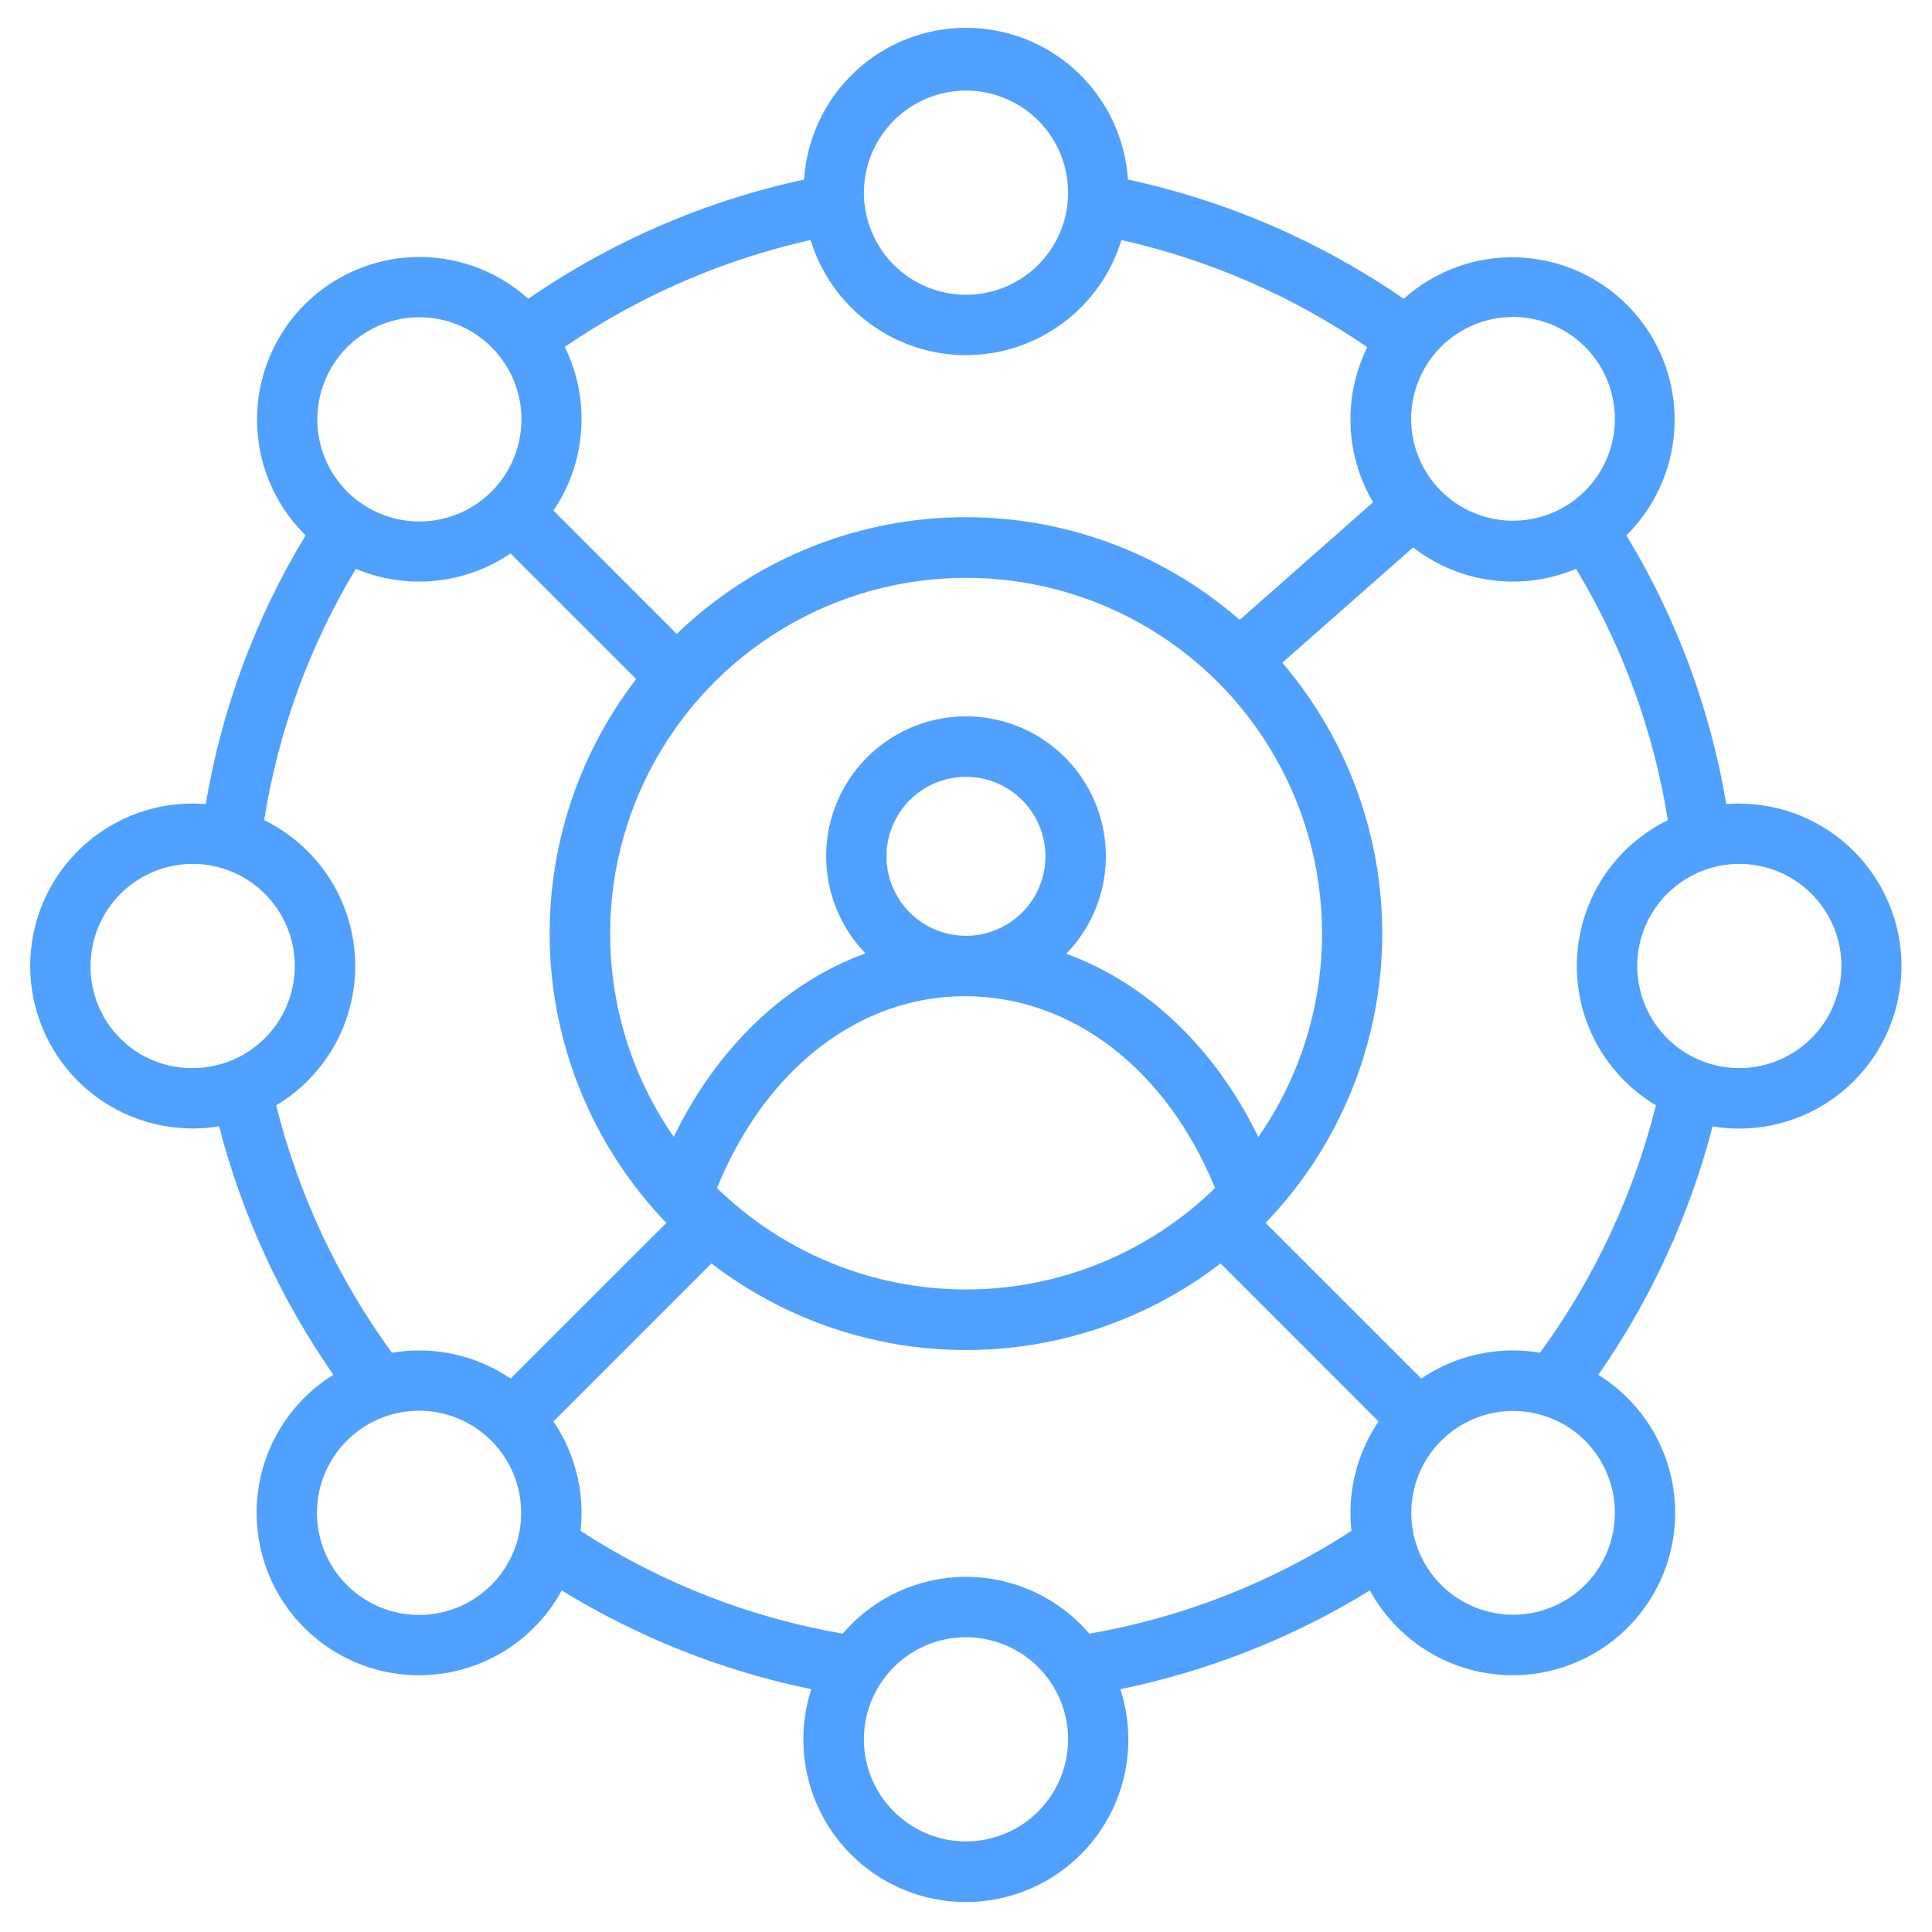 <svg width="80" height="80" viewBox="0 0 80 80" fill="none" xmlns="http://www.w3.org/2000/svg">
<path d="M72.022 33.272C71.839 33.272 71.658 33.281 71.48 33.295C70.82 29.357 69.416 25.58 67.344 22.167C67.362 22.15 67.381 22.133 67.398 22.114C68.629 20.87 69.326 19.196 69.343 17.447C69.36 15.698 68.695 14.011 67.488 12.744C66.282 11.477 64.63 10.729 62.882 10.66C61.134 10.59 59.428 11.204 58.125 12.372C54.678 9.995 50.798 8.318 46.705 7.436C46.594 5.733 45.84 4.136 44.595 2.968C43.349 1.801 41.707 1.152 40 1.152C38.293 1.152 36.651 1.801 35.405 2.968C34.16 4.136 33.406 5.733 33.295 7.436C29.202 8.318 25.322 9.995 21.875 12.372C20.573 11.198 18.865 10.579 17.113 10.646C15.362 10.713 13.706 11.461 12.498 12.73C11.289 14 10.624 15.691 10.643 17.443C10.662 19.195 11.364 20.871 12.6 22.114C12.617 22.133 12.636 22.15 12.655 22.167C10.583 25.581 9.18 29.357 8.52 33.295C8.341 33.281 8.161 33.272 7.978 33.272C6.194 33.272 4.482 33.981 3.221 35.242C1.959 36.504 1.25 38.216 1.25 40C1.25 41.784 1.959 43.496 3.221 44.758C4.482 46.019 6.194 46.728 7.978 46.728C8.345 46.727 8.71 46.697 9.072 46.638C10.027 50.321 11.629 53.805 13.805 56.927C12.93 57.47 12.191 58.207 11.646 59.08C11.101 59.954 10.763 60.941 10.66 61.966C10.556 62.991 10.69 64.025 11.049 64.99C11.409 65.956 11.985 66.825 12.734 67.532C13.483 68.239 14.384 68.765 15.368 69.069C16.352 69.373 17.393 69.446 18.41 69.284C19.427 69.123 20.393 68.729 21.234 68.135C22.075 67.54 22.769 66.761 23.261 65.856C26.441 67.811 29.939 69.195 33.595 69.945C33.376 70.616 33.265 71.317 33.266 72.022C33.264 72.995 33.474 73.957 33.881 74.841C34.287 75.725 34.881 76.511 35.62 77.143C36.36 77.776 37.228 78.24 38.165 78.505C39.101 78.77 40.084 78.828 41.045 78.676C42.006 78.524 42.923 78.165 43.732 77.624C44.541 77.084 45.224 76.374 45.732 75.544C46.24 74.714 46.562 73.783 46.676 72.817C46.789 71.85 46.692 70.871 46.391 69.945C50.047 69.195 53.545 67.811 56.725 65.856C57.226 66.775 57.933 67.564 58.792 68.161C59.651 68.758 60.637 69.147 61.672 69.297C62.708 69.447 63.764 69.354 64.756 69.024C65.749 68.695 66.652 68.139 67.392 67.4C68.11 66.684 68.656 65.815 68.99 64.857C69.324 63.9 69.437 62.88 69.32 61.873C69.204 60.865 68.861 59.898 68.317 59.042C67.773 58.186 67.043 57.465 66.181 56.931C68.356 53.809 69.959 50.325 70.914 46.642C71.276 46.701 71.641 46.732 72.008 46.733C73.792 46.733 75.504 46.024 76.765 44.762C78.027 43.5 78.736 41.789 78.736 40.005C78.736 38.22 78.027 36.509 76.765 35.247C75.504 33.985 73.792 33.277 72.008 33.277L72.022 33.272ZM62.642 13.125C63.618 13.123 64.564 13.459 65.319 14.076C66.075 14.694 66.593 15.553 66.786 16.51C66.979 17.466 66.834 18.459 66.377 19.321C65.92 20.183 65.178 20.86 64.278 21.236C63.378 21.612 62.376 21.665 61.441 21.385C60.506 21.106 59.698 20.511 59.152 19.702C58.607 18.893 58.359 17.92 58.45 16.949C58.542 15.978 58.967 15.068 59.653 14.375C60.044 13.98 60.51 13.666 61.023 13.452C61.536 13.237 62.086 13.126 62.642 13.125ZM40 3.75C40.836 3.75 41.654 3.998 42.349 4.463C43.044 4.927 43.586 5.588 43.906 6.36C44.226 7.133 44.31 7.983 44.147 8.803C43.984 9.623 43.581 10.377 42.99 10.968C42.398 11.559 41.645 11.962 40.825 12.125C40.005 12.288 39.155 12.204 38.382 11.884C37.609 11.564 36.949 11.023 36.484 10.327C36.02 9.632 35.772 8.814 35.772 7.978C35.773 6.857 36.219 5.782 37.012 4.99C37.804 4.197 38.879 3.751 40 3.75ZM40 14.706C41.442 14.705 42.845 14.241 44.004 13.382C45.162 12.524 46.015 11.316 46.436 9.938C50.08 10.759 53.535 12.264 56.617 14.375C56.12 15.381 55.882 16.495 55.924 17.617C55.965 18.738 56.286 19.832 56.856 20.798L51.333 25.669C48.08 22.829 43.881 21.313 39.564 21.421C35.248 21.528 31.129 23.252 28.022 26.25L22.916 21.142C23.586 20.155 23.983 19.007 24.065 17.816C24.147 16.626 23.913 15.434 23.384 14.364C26.467 12.258 29.921 10.755 33.564 9.938C33.985 11.316 34.838 12.524 35.996 13.382C37.155 14.241 38.558 14.705 40 14.706ZM29.688 49.194C31.691 44.273 35.567 41.25 39.952 41.25C44.392 41.25 48.306 44.273 50.312 49.194C47.555 51.886 43.854 53.394 40 53.394C36.146 53.394 32.445 51.886 29.688 49.194ZM40 38.75C39.349 38.75 38.712 38.557 38.17 38.196C37.629 37.834 37.206 37.32 36.957 36.718C36.708 36.117 36.642 35.455 36.769 34.816C36.896 34.177 37.21 33.59 37.67 33.13C38.131 32.669 38.718 32.356 39.356 32.229C39.995 32.102 40.657 32.167 41.259 32.416C41.861 32.666 42.375 33.088 42.736 33.63C43.098 34.171 43.291 34.808 43.291 35.459C43.29 36.332 42.943 37.168 42.326 37.785C41.709 38.402 40.873 38.749 40 38.75ZM52.106 47.083C50.298 43.373 47.48 40.709 44.15 39.492C44.944 38.677 45.479 37.646 45.691 36.528C45.902 35.41 45.779 34.255 45.337 33.206C44.896 32.158 44.155 31.262 43.208 30.632C42.261 30.002 41.149 29.665 40.011 29.663C38.874 29.66 37.761 29.994 36.811 30.62C35.861 31.247 35.117 32.139 34.672 33.186C34.227 34.233 34.1 35.388 34.306 36.507C34.514 37.625 35.045 38.658 35.836 39.477C32.52 40.686 29.708 43.355 27.897 47.075C26.361 44.864 25.46 42.274 25.292 39.587C25.124 36.9 25.695 34.218 26.944 31.833C28.192 29.448 30.069 27.45 32.373 26.056C34.676 24.662 37.317 23.925 40.009 23.926C42.701 23.927 45.342 24.665 47.644 26.061C49.947 27.456 51.823 29.455 53.069 31.841C54.316 34.228 54.885 36.91 54.715 39.597C54.546 42.283 53.643 44.873 52.106 47.083ZM14.375 14.375C14.966 13.784 15.72 13.381 16.54 13.218C17.36 13.055 18.21 13.139 18.983 13.459C19.755 13.779 20.416 14.321 20.88 15.016C21.345 15.711 21.593 16.529 21.593 17.365C21.593 18.201 21.345 19.018 20.88 19.714C20.416 20.409 19.755 20.951 18.983 21.271C18.21 21.591 17.36 21.675 16.54 21.512C15.72 21.349 14.966 20.946 14.375 20.355C13.583 19.561 13.138 18.486 13.138 17.365C13.138 16.244 13.583 15.169 14.375 14.375ZM3.75 40C3.75 39.164 3.998 38.346 4.463 37.651C4.927 36.956 5.588 36.414 6.36 36.094C7.133 35.774 7.983 35.69 8.803 35.853C9.623 36.016 10.377 36.419 10.968 37.01C11.559 37.602 11.962 38.355 12.125 39.175C12.288 39.995 12.204 40.846 11.884 41.618C11.564 42.391 11.023 43.051 10.327 43.516C9.632 43.98 8.814 44.228 7.978 44.228C7.422 44.233 6.87 44.127 6.354 43.916C5.839 43.705 5.371 43.394 4.978 43C4.584 42.607 4.273 42.139 4.062 41.624C3.851 41.109 3.745 40.557 3.75 40ZM11.436 45.769C12.475 45.148 13.328 44.258 13.903 43.193C14.478 42.127 14.755 40.927 14.704 39.717C14.652 38.508 14.275 37.334 13.613 36.322C12.95 35.309 12.025 34.493 10.938 33.962C11.522 30.281 12.811 26.747 14.734 23.553C15.771 23.99 16.9 24.161 18.019 24.049C19.138 23.938 20.211 23.548 21.141 22.916L26.344 28.119C23.819 31.399 22.557 35.477 22.786 39.61C23.016 43.743 24.722 47.657 27.594 50.638L21.145 57.084C19.706 56.106 17.944 55.723 16.228 56.014C13.985 52.94 12.358 49.461 11.436 45.769ZM20.342 65.633C19.751 66.224 18.997 66.627 18.177 66.79C17.357 66.953 16.507 66.869 15.735 66.549C14.962 66.229 14.302 65.687 13.837 64.992C13.372 64.297 13.124 63.479 13.124 62.643C13.124 61.807 13.372 60.989 13.837 60.294C14.302 59.599 14.962 59.057 15.735 58.737C16.507 58.417 17.357 58.333 18.177 58.496C18.997 58.659 19.751 59.062 20.342 59.653C21.135 60.446 21.58 61.521 21.581 62.642C21.582 63.763 21.138 64.839 20.347 65.633H20.342ZM40 76.25C39.164 76.25 38.346 76.002 37.651 75.537C36.956 75.073 36.414 74.412 36.094 73.64C35.774 72.867 35.69 72.017 35.853 71.197C36.016 70.377 36.419 69.624 37.01 69.032C37.602 68.441 38.355 68.038 39.175 67.875C39.995 67.712 40.845 67.796 41.618 68.116C42.391 68.436 43.051 68.978 43.516 69.673C43.98 70.368 44.228 71.186 44.228 72.022C44.227 73.143 43.781 74.218 42.988 75.01C42.196 75.803 41.121 76.249 40 76.25ZM45.106 67.647C44.475 66.909 43.692 66.317 42.811 65.911C41.929 65.505 40.971 65.295 40 65.295C39.029 65.295 38.071 65.505 37.189 65.911C36.308 66.317 35.525 66.909 34.894 67.647C31.025 66.978 27.332 65.53 24.039 63.391C24.216 61.795 23.818 60.188 22.916 58.859L29.459 52.314C32.481 54.64 36.187 55.902 40 55.902C43.813 55.902 47.519 54.64 50.541 52.314L57.084 58.859C56.182 60.188 55.784 61.795 55.961 63.391C52.668 65.53 48.975 66.978 45.106 67.647ZM65.633 65.633C65.042 66.221 64.29 66.621 63.472 66.782C62.655 66.943 61.807 66.859 61.038 66.539C60.268 66.219 59.61 65.678 59.147 64.985C58.685 64.291 58.438 63.477 58.438 62.643C58.438 61.809 58.685 60.995 59.147 60.301C59.61 59.608 60.268 59.067 61.038 58.747C61.807 58.427 62.655 58.343 63.472 58.504C64.29 58.665 65.042 59.065 65.633 59.653C66.425 60.447 66.869 61.522 66.869 62.643C66.869 63.764 66.425 64.839 65.633 65.633ZM63.77 56.014C62.054 55.723 60.293 56.106 58.853 57.084L52.405 50.636C55.381 47.546 57.1 43.46 57.228 39.172C57.356 34.884 55.883 30.702 53.097 27.441L58.513 22.666C59.457 23.4 60.58 23.869 61.766 24.026C62.952 24.181 64.159 24.018 65.261 23.553C67.186 26.746 68.476 30.281 69.062 33.962C67.975 34.494 67.051 35.309 66.388 36.322C65.726 37.336 65.35 38.509 65.299 39.719C65.248 40.928 65.525 42.129 66.101 43.194C66.677 44.259 67.529 45.148 68.569 45.769C67.645 49.461 66.015 52.94 63.77 56.014ZM72.022 44.228C71.186 44.228 70.368 43.98 69.673 43.516C68.978 43.051 68.436 42.391 68.116 41.618C67.796 40.846 67.712 39.995 67.875 39.175C68.038 38.355 68.441 37.602 69.032 37.01C69.623 36.419 70.377 36.016 71.197 35.853C72.017 35.69 72.867 35.774 73.64 36.094C74.412 36.414 75.073 36.956 75.537 37.651C76.002 38.346 76.25 39.164 76.25 40C76.249 41.121 75.803 42.196 75.01 42.988C74.218 43.781 73.143 44.227 72.022 44.228Z" fill="#4FA0FF"/>
</svg>

